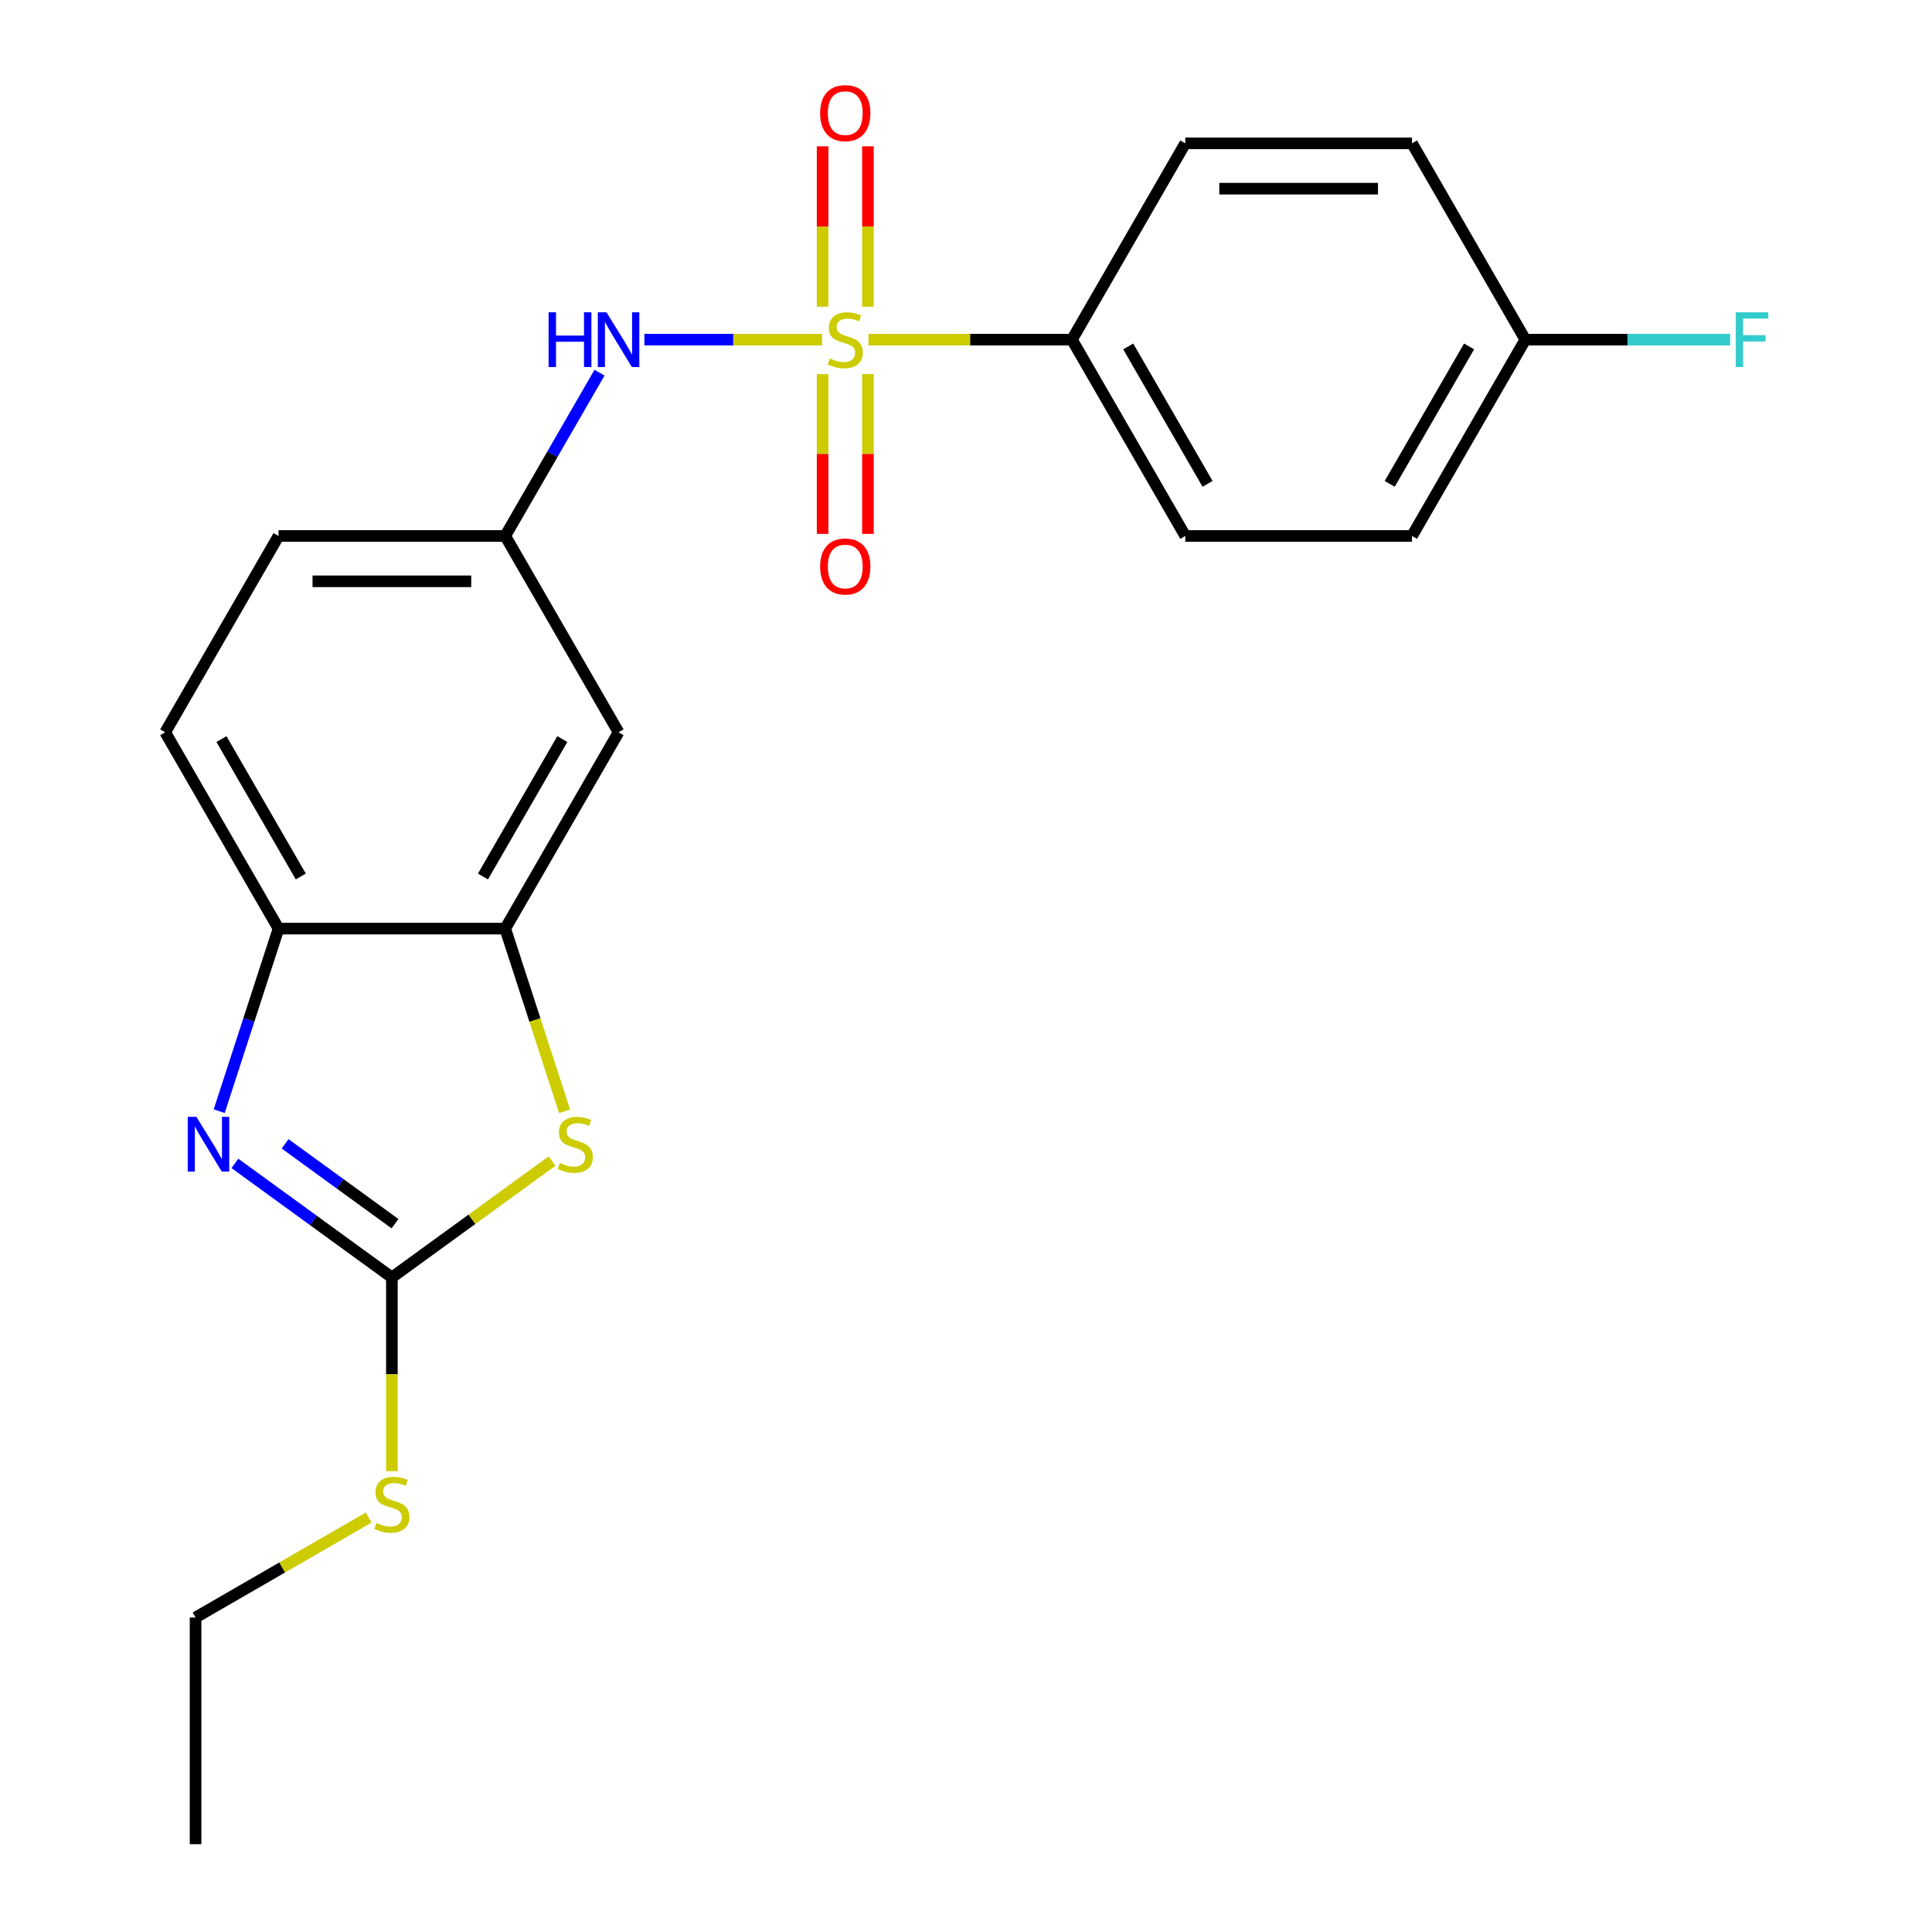 <?xml version='1.0' encoding='iso-8859-1'?>
<svg version='1.1' baseProfile='full'
              xmlns='http://www.w3.org/2000/svg'
                      xmlns:rdkit='http://www.rdkit.org/xml'
                      xmlns:xlink='http://www.w3.org/1999/xlink'
                  xml:space='preserve'
width='1000px' height='1000px' viewBox='0 0 1000 1000'>
<!-- END OF HEADER -->
<rect style='opacity:1.0;fill:#FFFFFF;stroke:none' width='1000' height='1000' x='0' y='0'> </rect>
<path class='bond-4' d='M 425.493,175.805 L 379.519,175.805' style='fill:none;fill-rule:evenodd;stroke:#CCCC00;stroke-width:6px;stroke-linecap:butt;stroke-linejoin:miter;stroke-opacity:1' />
<path class='bond-4' d='M 379.519,175.805 L 333.545,175.805' style='fill:none;fill-rule:evenodd;stroke:#0000FF;stroke-width:6px;stroke-linecap:butt;stroke-linejoin:miter;stroke-opacity:1' />
<path class='bond-6' d='M 449.52,175.805 L 502.18,175.805' style='fill:none;fill-rule:evenodd;stroke:#CCCC00;stroke-width:6px;stroke-linecap:butt;stroke-linejoin:miter;stroke-opacity:1' />
<path class='bond-6' d='M 502.18,175.805 L 554.841,175.805' style='fill:none;fill-rule:evenodd;stroke:#000000;stroke-width:6px;stroke-linecap:butt;stroke-linejoin:miter;stroke-opacity:1' />
<path class='bond-8' d='M 425.773,193.618 L 425.773,234.975' style='fill:none;fill-rule:evenodd;stroke:#CCCC00;stroke-width:6px;stroke-linecap:butt;stroke-linejoin:miter;stroke-opacity:1' />
<path class='bond-8' d='M 425.773,234.975 L 425.773,276.331' style='fill:none;fill-rule:evenodd;stroke:#FF0000;stroke-width:6px;stroke-linecap:butt;stroke-linejoin:miter;stroke-opacity:1' />
<path class='bond-8' d='M 449.24,193.618 L 449.24,234.975' style='fill:none;fill-rule:evenodd;stroke:#CCCC00;stroke-width:6px;stroke-linecap:butt;stroke-linejoin:miter;stroke-opacity:1' />
<path class='bond-8' d='M 449.24,234.975 L 449.24,276.331' style='fill:none;fill-rule:evenodd;stroke:#FF0000;stroke-width:6px;stroke-linecap:butt;stroke-linejoin:miter;stroke-opacity:1' />
<path class='bond-9' d='M 449.24,158.751 L 449.24,117.244' style='fill:none;fill-rule:evenodd;stroke:#CCCC00;stroke-width:6px;stroke-linecap:butt;stroke-linejoin:miter;stroke-opacity:1' />
<path class='bond-9' d='M 449.24,117.244 L 449.24,75.737' style='fill:none;fill-rule:evenodd;stroke:#FF0000;stroke-width:6px;stroke-linecap:butt;stroke-linejoin:miter;stroke-opacity:1' />
<path class='bond-9' d='M 425.773,158.751 L 425.773,117.244' style='fill:none;fill-rule:evenodd;stroke:#CCCC00;stroke-width:6px;stroke-linecap:butt;stroke-linejoin:miter;stroke-opacity:1' />
<path class='bond-9' d='M 425.773,117.244 L 425.773,75.737' style='fill:none;fill-rule:evenodd;stroke:#FF0000;stroke-width:6px;stroke-linecap:butt;stroke-linejoin:miter;stroke-opacity:1' />
<path class='bond-0' d='M 202.837,661.209 L 244.293,631.089' style='fill:none;fill-rule:evenodd;stroke:#000000;stroke-width:6px;stroke-linecap:butt;stroke-linejoin:miter;stroke-opacity:1' />
<path class='bond-0' d='M 244.293,631.089 L 285.749,600.969' style='fill:none;fill-rule:evenodd;stroke:#CCCC00;stroke-width:6px;stroke-linecap:butt;stroke-linejoin:miter;stroke-opacity:1' />
<path class='bond-11' d='M 202.837,661.209 L 202.837,711.349' style='fill:none;fill-rule:evenodd;stroke:#000000;stroke-width:6px;stroke-linecap:butt;stroke-linejoin:miter;stroke-opacity:1' />
<path class='bond-11' d='M 202.837,711.349 L 202.837,761.49' style='fill:none;fill-rule:evenodd;stroke:#CCCC00;stroke-width:6px;stroke-linecap:butt;stroke-linejoin:miter;stroke-opacity:1' />
<path class='bond-24' d='M 202.837,661.209 L 162.211,631.692' style='fill:none;fill-rule:evenodd;stroke:#000000;stroke-width:6px;stroke-linecap:butt;stroke-linejoin:miter;stroke-opacity:1' />
<path class='bond-24' d='M 162.211,631.692 L 121.584,602.175' style='fill:none;fill-rule:evenodd;stroke:#0000FF;stroke-width:6px;stroke-linecap:butt;stroke-linejoin:miter;stroke-opacity:1' />
<path class='bond-24' d='M 204.442,633.369 L 176.004,612.707' style='fill:none;fill-rule:evenodd;stroke:#000000;stroke-width:6px;stroke-linecap:butt;stroke-linejoin:miter;stroke-opacity:1' />
<path class='bond-24' d='M 176.004,612.707 L 147.566,592.045' style='fill:none;fill-rule:evenodd;stroke:#0000FF;stroke-width:6px;stroke-linecap:butt;stroke-linejoin:miter;stroke-opacity:1' />
<path class='bond-1' d='M 113.465,575.148 L 128.817,527.899' style='fill:none;fill-rule:evenodd;stroke:#0000FF;stroke-width:6px;stroke-linecap:butt;stroke-linejoin:miter;stroke-opacity:1' />
<path class='bond-1' d='M 128.817,527.899 L 144.169,480.649' style='fill:none;fill-rule:evenodd;stroke:#000000;stroke-width:6px;stroke-linecap:butt;stroke-linejoin:miter;stroke-opacity:1' />
<path class='bond-2' d='M 292.222,575.188 L 276.863,527.919' style='fill:none;fill-rule:evenodd;stroke:#CCCC00;stroke-width:6px;stroke-linecap:butt;stroke-linejoin:miter;stroke-opacity:1' />
<path class='bond-2' d='M 276.863,527.919 L 261.504,480.649' style='fill:none;fill-rule:evenodd;stroke:#000000;stroke-width:6px;stroke-linecap:butt;stroke-linejoin:miter;stroke-opacity:1' />
<path class='bond-3' d='M 261.504,480.649 L 320.171,379.034' style='fill:none;fill-rule:evenodd;stroke:#000000;stroke-width:6px;stroke-linecap:butt;stroke-linejoin:miter;stroke-opacity:1' />
<path class='bond-3' d='M 249.981,453.674 L 291.048,382.543' style='fill:none;fill-rule:evenodd;stroke:#000000;stroke-width:6px;stroke-linecap:butt;stroke-linejoin:miter;stroke-opacity:1' />
<path class='bond-23' d='M 261.504,480.649 L 144.169,480.649' style='fill:none;fill-rule:evenodd;stroke:#000000;stroke-width:6px;stroke-linecap:butt;stroke-linejoin:miter;stroke-opacity:1' />
<path class='bond-10' d='M 310.303,192.898 L 285.903,235.159' style='fill:none;fill-rule:evenodd;stroke:#0000FF;stroke-width:6px;stroke-linecap:butt;stroke-linejoin:miter;stroke-opacity:1' />
<path class='bond-10' d='M 285.903,235.159 L 261.504,277.42' style='fill:none;fill-rule:evenodd;stroke:#000000;stroke-width:6px;stroke-linecap:butt;stroke-linejoin:miter;stroke-opacity:1' />
<path class='bond-5' d='M 144.169,480.649 L 85.502,379.034' style='fill:none;fill-rule:evenodd;stroke:#000000;stroke-width:6px;stroke-linecap:butt;stroke-linejoin:miter;stroke-opacity:1' />
<path class='bond-5' d='M 155.692,453.674 L 114.625,382.543' style='fill:none;fill-rule:evenodd;stroke:#000000;stroke-width:6px;stroke-linecap:butt;stroke-linejoin:miter;stroke-opacity:1' />
<path class='bond-13' d='M 554.841,175.805 L 613.508,277.42' style='fill:none;fill-rule:evenodd;stroke:#000000;stroke-width:6px;stroke-linecap:butt;stroke-linejoin:miter;stroke-opacity:1' />
<path class='bond-13' d='M 583.964,179.314 L 625.031,250.444' style='fill:none;fill-rule:evenodd;stroke:#000000;stroke-width:6px;stroke-linecap:butt;stroke-linejoin:miter;stroke-opacity:1' />
<path class='bond-14' d='M 554.841,175.805 L 613.508,74.19' style='fill:none;fill-rule:evenodd;stroke:#000000;stroke-width:6px;stroke-linecap:butt;stroke-linejoin:miter;stroke-opacity:1' />
<path class='bond-7' d='M 320.171,379.034 L 261.504,277.42' style='fill:none;fill-rule:evenodd;stroke:#000000;stroke-width:6px;stroke-linecap:butt;stroke-linejoin:miter;stroke-opacity:1' />
<path class='bond-15' d='M 261.504,277.42 L 144.169,277.42' style='fill:none;fill-rule:evenodd;stroke:#000000;stroke-width:6px;stroke-linecap:butt;stroke-linejoin:miter;stroke-opacity:1' />
<path class='bond-15' d='M 243.904,300.887 L 161.77,300.887' style='fill:none;fill-rule:evenodd;stroke:#000000;stroke-width:6px;stroke-linecap:butt;stroke-linejoin:miter;stroke-opacity:1' />
<path class='bond-20' d='M 190.823,785.479 L 146.023,811.345' style='fill:none;fill-rule:evenodd;stroke:#CCCC00;stroke-width:6px;stroke-linecap:butt;stroke-linejoin:miter;stroke-opacity:1' />
<path class='bond-20' d='M 146.023,811.345 L 101.222,837.211' style='fill:none;fill-rule:evenodd;stroke:#000000;stroke-width:6px;stroke-linecap:butt;stroke-linejoin:miter;stroke-opacity:1' />
<path class='bond-12' d='M 85.502,379.034 L 144.169,277.42' style='fill:none;fill-rule:evenodd;stroke:#000000;stroke-width:6px;stroke-linecap:butt;stroke-linejoin:miter;stroke-opacity:1' />
<path class='bond-18' d='M 613.508,277.42 L 730.843,277.42' style='fill:none;fill-rule:evenodd;stroke:#000000;stroke-width:6px;stroke-linecap:butt;stroke-linejoin:miter;stroke-opacity:1' />
<path class='bond-17' d='M 613.508,74.19 L 730.843,74.19' style='fill:none;fill-rule:evenodd;stroke:#000000;stroke-width:6px;stroke-linecap:butt;stroke-linejoin:miter;stroke-opacity:1' />
<path class='bond-17' d='M 631.108,97.657 L 713.243,97.657' style='fill:none;fill-rule:evenodd;stroke:#000000;stroke-width:6px;stroke-linecap:butt;stroke-linejoin:miter;stroke-opacity:1' />
<path class='bond-16' d='M 789.51,175.805 L 730.843,74.19' style='fill:none;fill-rule:evenodd;stroke:#000000;stroke-width:6px;stroke-linecap:butt;stroke-linejoin:miter;stroke-opacity:1' />
<path class='bond-19' d='M 789.51,175.805 L 842.501,175.805' style='fill:none;fill-rule:evenodd;stroke:#000000;stroke-width:6px;stroke-linecap:butt;stroke-linejoin:miter;stroke-opacity:1' />
<path class='bond-19' d='M 842.501,175.805 L 895.492,175.805' style='fill:none;fill-rule:evenodd;stroke:#33CCCC;stroke-width:6px;stroke-linecap:butt;stroke-linejoin:miter;stroke-opacity:1' />
<path class='bond-22' d='M 789.51,175.805 L 730.843,277.42' style='fill:none;fill-rule:evenodd;stroke:#000000;stroke-width:6px;stroke-linecap:butt;stroke-linejoin:miter;stroke-opacity:1' />
<path class='bond-22' d='M 760.387,179.314 L 719.32,250.444' style='fill:none;fill-rule:evenodd;stroke:#000000;stroke-width:6px;stroke-linecap:butt;stroke-linejoin:miter;stroke-opacity:1' />
<path class='bond-21' d='M 101.222,837.211 L 101.222,954.545' style='fill:none;fill-rule:evenodd;stroke:#000000;stroke-width:6px;stroke-linecap:butt;stroke-linejoin:miter;stroke-opacity:1' />
<path  class='atom-0' d='M 429.506 185.525
Q 429.826 185.645, 431.146 186.205
Q 432.466 186.765, 433.906 187.125
Q 435.386 187.445, 436.826 187.445
Q 439.506 187.445, 441.066 186.165
Q 442.626 184.845, 442.626 182.565
Q 442.626 181.005, 441.826 180.045
Q 441.066 179.085, 439.866 178.565
Q 438.666 178.045, 436.666 177.445
Q 434.146 176.685, 432.626 175.965
Q 431.146 175.245, 430.066 173.725
Q 429.026 172.205, 429.026 169.645
Q 429.026 166.085, 431.426 163.885
Q 433.866 161.685, 438.666 161.685
Q 441.946 161.685, 445.666 163.245
L 444.746 166.325
Q 441.346 164.925, 438.786 164.925
Q 436.026 164.925, 434.506 166.085
Q 432.986 167.205, 433.026 169.165
Q 433.026 170.685, 433.786 171.605
Q 434.586 172.525, 435.706 173.045
Q 436.866 173.565, 438.786 174.165
Q 441.346 174.965, 442.866 175.765
Q 444.386 176.565, 445.466 178.205
Q 446.586 179.805, 446.586 182.565
Q 446.586 186.485, 443.946 188.605
Q 441.346 190.685, 436.986 190.685
Q 434.466 190.685, 432.546 190.125
Q 430.666 189.605, 428.426 188.685
L 429.506 185.525
' fill='#CCCC00'/>
<path  class='atom-2' d='M 101.651 578.081
L 110.931 593.081
Q 111.851 594.561, 113.331 597.241
Q 114.811 599.921, 114.891 600.081
L 114.891 578.081
L 118.651 578.081
L 118.651 606.401
L 114.771 606.401
L 104.811 590.001
Q 103.651 588.081, 102.411 585.881
Q 101.211 583.681, 100.851 583.001
L 100.851 606.401
L 97.171 606.401
L 97.171 578.081
L 101.651 578.081
' fill='#0000FF'/>
<path  class='atom-3' d='M 289.763 601.961
Q 290.083 602.081, 291.403 602.641
Q 292.723 603.201, 294.163 603.561
Q 295.643 603.881, 297.083 603.881
Q 299.763 603.881, 301.323 602.601
Q 302.883 601.281, 302.883 599.001
Q 302.883 597.441, 302.083 596.481
Q 301.323 595.521, 300.123 595.001
Q 298.923 594.481, 296.923 593.881
Q 294.403 593.121, 292.883 592.401
Q 291.403 591.681, 290.323 590.161
Q 289.283 588.641, 289.283 586.081
Q 289.283 582.521, 291.683 580.321
Q 294.123 578.121, 298.923 578.121
Q 302.203 578.121, 305.923 579.681
L 305.003 582.761
Q 301.603 581.361, 299.043 581.361
Q 296.283 581.361, 294.763 582.521
Q 293.243 583.641, 293.283 585.601
Q 293.283 587.121, 294.043 588.041
Q 294.843 588.961, 295.963 589.481
Q 297.123 590.001, 299.043 590.601
Q 301.603 591.401, 303.123 592.201
Q 304.643 593.001, 305.723 594.641
Q 306.843 596.241, 306.843 599.001
Q 306.843 602.921, 304.203 605.041
Q 301.603 607.121, 297.243 607.121
Q 294.723 607.121, 292.803 606.561
Q 290.923 606.041, 288.683 605.121
L 289.763 601.961
' fill='#CCCC00'/>
<path  class='atom-5' d='M 283.951 161.645
L 287.791 161.645
L 287.791 173.685
L 302.271 173.685
L 302.271 161.645
L 306.111 161.645
L 306.111 189.965
L 302.271 189.965
L 302.271 176.885
L 287.791 176.885
L 287.791 189.965
L 283.951 189.965
L 283.951 161.645
' fill='#0000FF'/>
<path  class='atom-5' d='M 313.911 161.645
L 323.191 176.645
Q 324.111 178.125, 325.591 180.805
Q 327.071 183.485, 327.151 183.645
L 327.151 161.645
L 330.911 161.645
L 330.911 189.965
L 327.031 189.965
L 317.071 173.565
Q 315.911 171.645, 314.671 169.445
Q 313.471 167.245, 313.111 166.565
L 313.111 189.965
L 309.431 189.965
L 309.431 161.645
L 313.911 161.645
' fill='#0000FF'/>
<path  class='atom-9' d='M 424.506 293.219
Q 424.506 286.419, 427.866 282.619
Q 431.226 278.819, 437.506 278.819
Q 443.786 278.819, 447.146 282.619
Q 450.506 286.419, 450.506 293.219
Q 450.506 300.099, 447.106 304.019
Q 443.706 307.899, 437.506 307.899
Q 431.266 307.899, 427.866 304.019
Q 424.506 300.139, 424.506 293.219
M 437.506 304.699
Q 441.826 304.699, 444.146 301.819
Q 446.506 298.899, 446.506 293.219
Q 446.506 287.659, 444.146 284.859
Q 441.826 282.019, 437.506 282.019
Q 433.186 282.019, 430.826 284.819
Q 428.506 287.619, 428.506 293.219
Q 428.506 298.939, 430.826 301.819
Q 433.186 304.699, 437.506 304.699
' fill='#FF0000'/>
<path  class='atom-10' d='M 424.506 58.55
Q 424.506 51.75, 427.866 47.95
Q 431.226 44.15, 437.506 44.15
Q 443.786 44.15, 447.146 47.95
Q 450.506 51.75, 450.506 58.55
Q 450.506 65.43, 447.106 69.35
Q 443.706 73.23, 437.506 73.23
Q 431.266 73.23, 427.866 69.35
Q 424.506 65.47, 424.506 58.55
M 437.506 70.03
Q 441.826 70.03, 444.146 67.15
Q 446.506 64.23, 446.506 58.55
Q 446.506 52.99, 444.146 50.19
Q 441.826 47.35, 437.506 47.35
Q 433.186 47.35, 430.826 50.15
Q 428.506 52.95, 428.506 58.55
Q 428.506 64.27, 430.826 67.15
Q 433.186 70.03, 437.506 70.03
' fill='#FF0000'/>
<path  class='atom-12' d='M 194.837 788.263
Q 195.157 788.383, 196.477 788.943
Q 197.797 789.503, 199.237 789.863
Q 200.717 790.183, 202.157 790.183
Q 204.837 790.183, 206.397 788.903
Q 207.957 787.583, 207.957 785.303
Q 207.957 783.743, 207.157 782.783
Q 206.397 781.823, 205.197 781.303
Q 203.997 780.783, 201.997 780.183
Q 199.477 779.423, 197.957 778.703
Q 196.477 777.983, 195.397 776.463
Q 194.357 774.943, 194.357 772.383
Q 194.357 768.823, 196.757 766.623
Q 199.197 764.423, 203.997 764.423
Q 207.277 764.423, 210.997 765.983
L 210.077 769.063
Q 206.677 767.663, 204.117 767.663
Q 201.357 767.663, 199.837 768.823
Q 198.317 769.943, 198.357 771.903
Q 198.357 773.423, 199.117 774.343
Q 199.917 775.263, 201.037 775.783
Q 202.197 776.303, 204.117 776.903
Q 206.677 777.703, 208.197 778.503
Q 209.717 779.303, 210.797 780.943
Q 211.917 782.543, 211.917 785.303
Q 211.917 789.223, 209.277 791.343
Q 206.677 793.423, 202.317 793.423
Q 199.797 793.423, 197.877 792.863
Q 195.997 792.343, 193.757 791.423
L 194.837 788.263
' fill='#CCCC00'/>
<path  class='atom-20' d='M 898.425 161.645
L 915.265 161.645
L 915.265 164.885
L 902.225 164.885
L 902.225 173.485
L 913.825 173.485
L 913.825 176.765
L 902.225 176.765
L 902.225 189.965
L 898.425 189.965
L 898.425 161.645
' fill='#33CCCC'/>
</svg>
